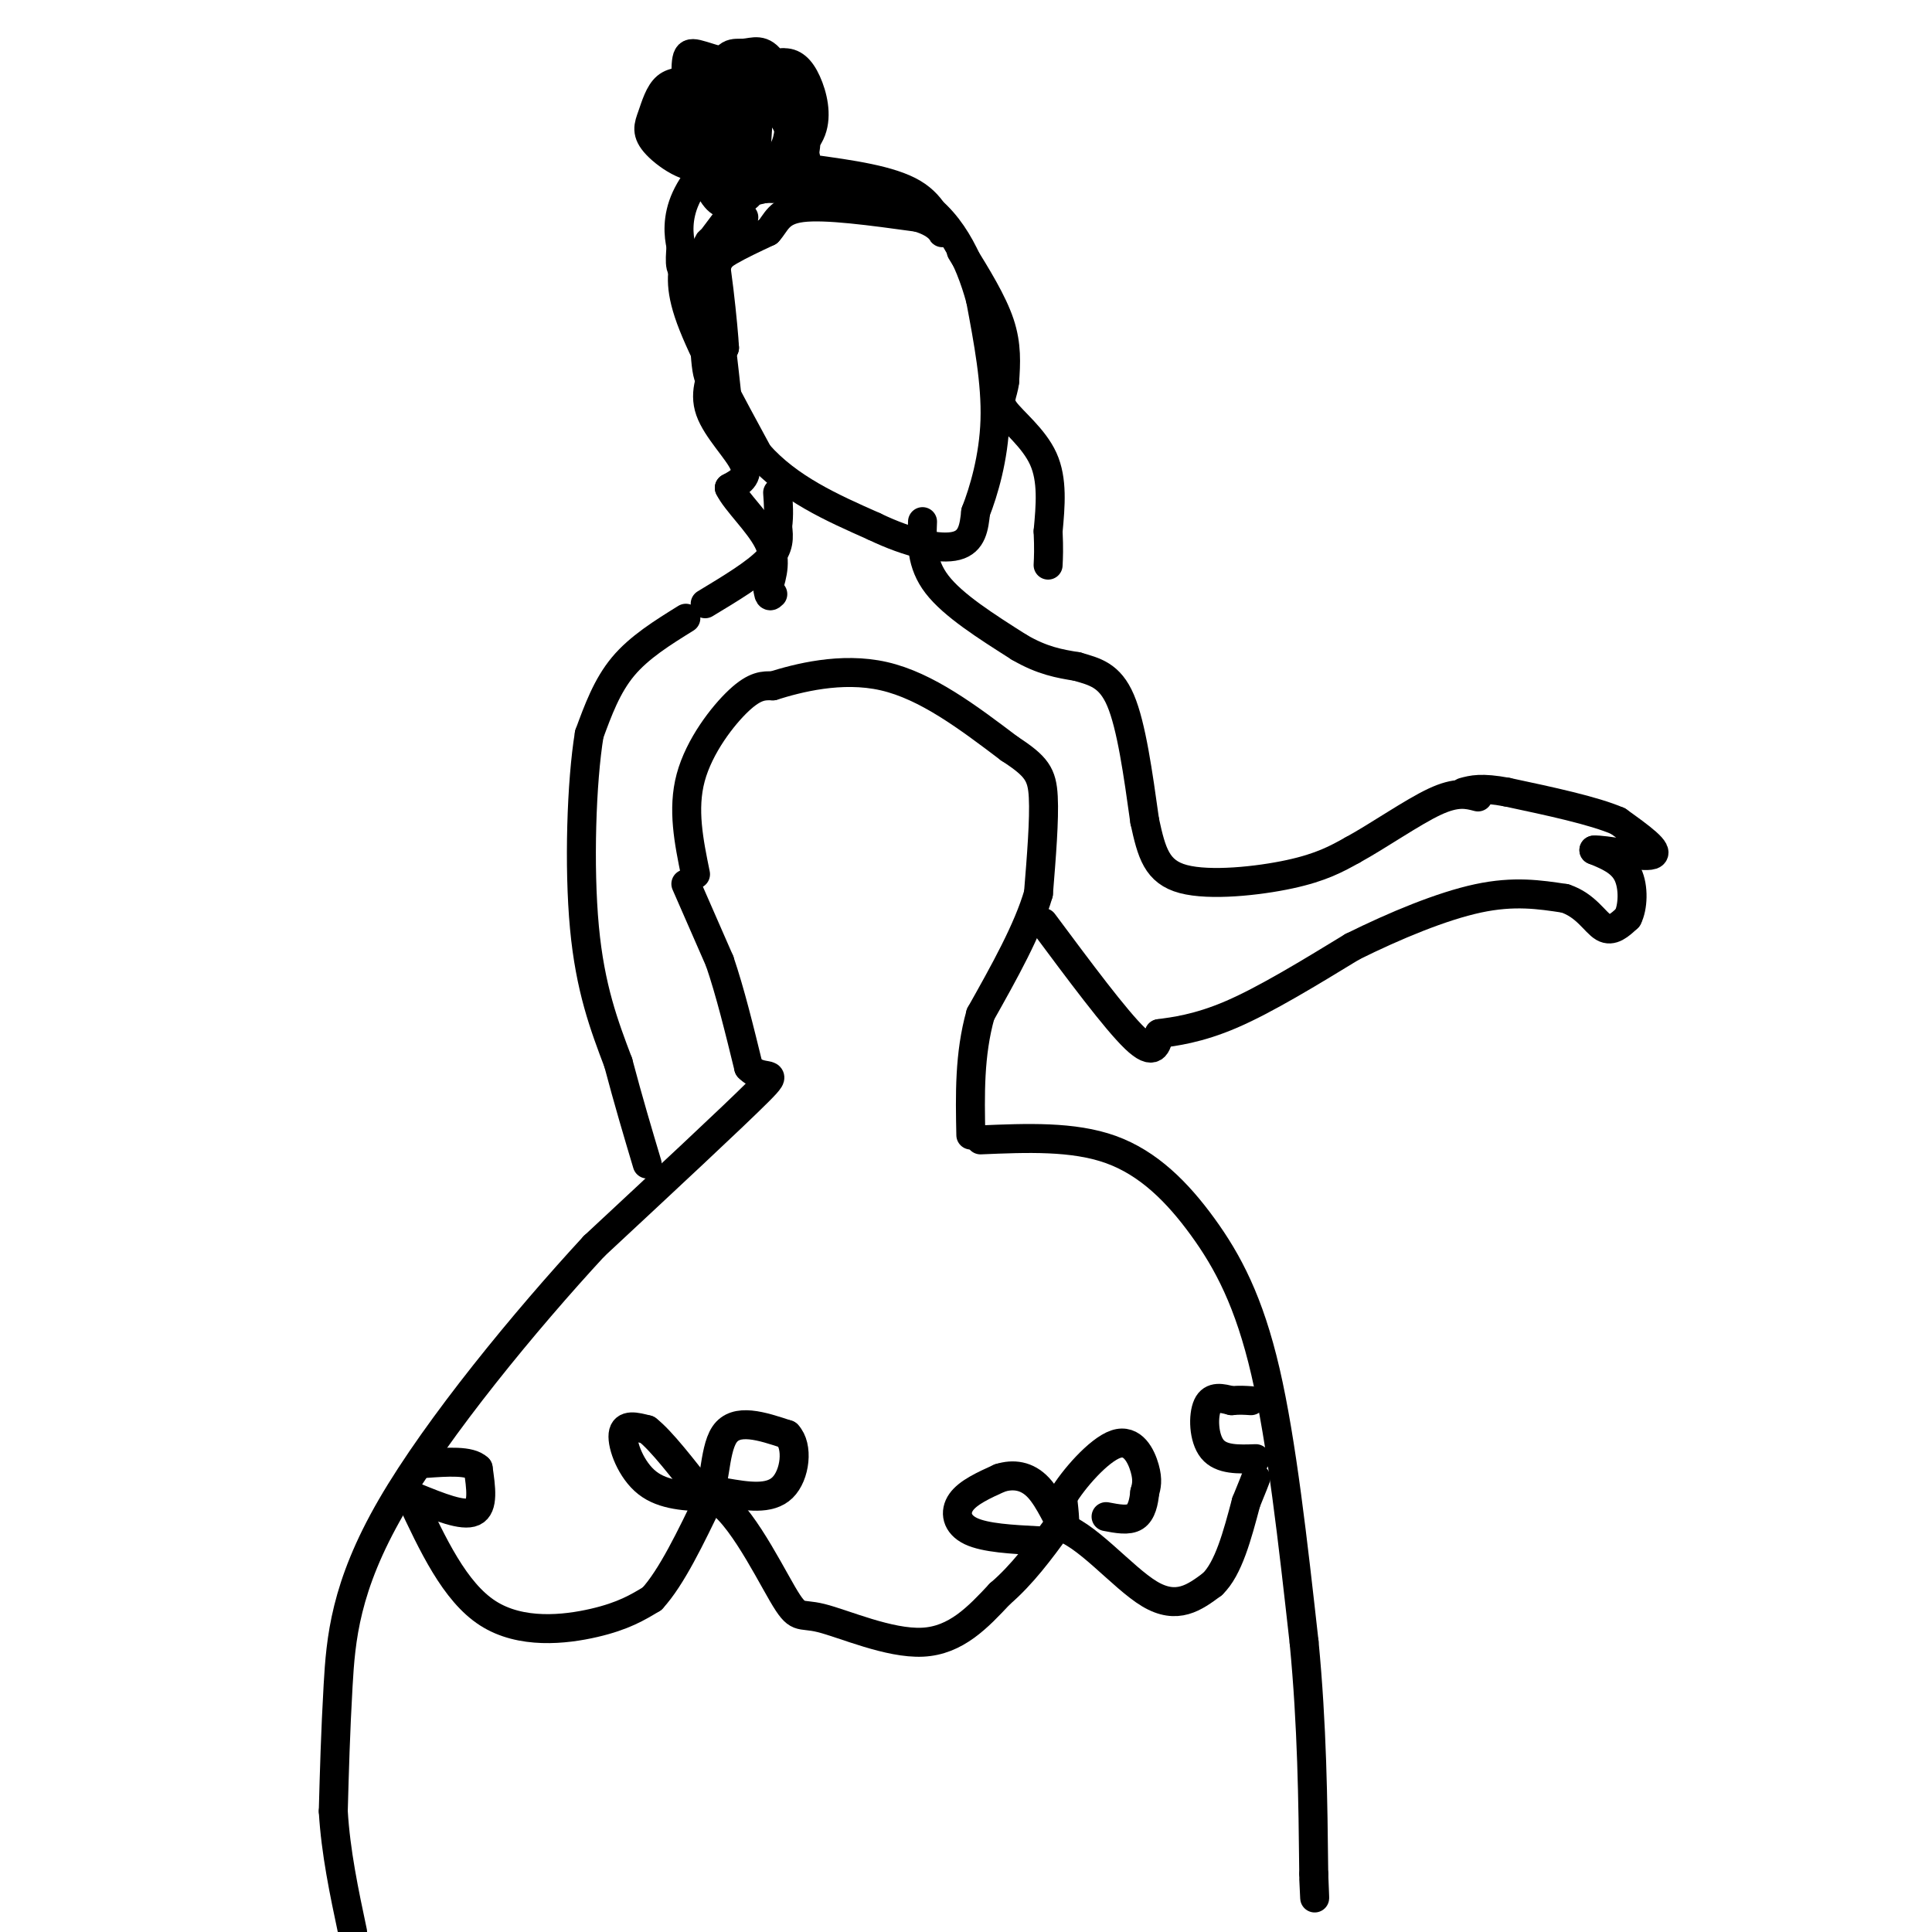 <svg viewBox='0 0 400 400' version='1.1' xmlns='http://www.w3.org/2000/svg' xmlns:xlink='http://www.w3.org/1999/xlink'><g fill='none' stroke='rgb(0,0,0)' stroke-width='6' stroke-linecap='round' stroke-linejoin='round'><path d='M144,181c-1.378,-6.733 -2.756,-13.467 -1,-20c1.756,-6.533 6.644,-12.867 10,-16c3.356,-3.133 5.178,-3.067 7,-3'/><path d='M160,142c5.044,-1.578 14.156,-4.022 23,-2c8.844,2.022 17.422,8.511 26,15'/><path d='M209,155c5.644,3.667 6.756,5.333 7,10c0.244,4.667 -0.378,12.333 -1,20'/><path d='M215,185c-2.167,7.500 -7.083,16.250 -12,25'/><path d='M203,210c-2.333,8.333 -2.167,16.667 -2,25'/><path d='M142,183c0.000,0.000 7.000,16.000 7,16'/><path d='M149,199c2.167,6.333 4.083,14.167 6,22'/><path d='M155,221c2.889,3.111 7.111,-0.111 2,5c-5.111,5.111 -19.556,18.556 -34,32'/><path d='M123,258c-14.119,15.274 -32.417,37.458 -42,54c-9.583,16.542 -10.452,27.440 -11,37c-0.548,9.560 -0.774,17.780 -1,26'/><path d='M69,375c0.500,8.500 2.250,16.750 4,25'/><path d='M203,236c9.601,-0.405 19.202,-0.810 27,2c7.798,2.810 13.792,8.833 19,16c5.208,7.167 9.631,15.476 13,30c3.369,14.524 5.685,35.262 8,56'/><path d='M270,340c1.667,17.333 1.833,32.667 2,48'/><path d='M272,388c0.333,8.167 0.167,4.583 0,1'/><path d='M85,310c4.578,9.800 9.156,19.600 16,24c6.844,4.400 15.956,3.400 22,2c6.044,-1.400 9.022,-3.200 12,-5'/><path d='M135,331c4.000,-4.333 8.000,-12.667 12,-21'/><path d='M147,310c5.053,1.089 11.684,14.313 15,20c3.316,5.687 3.316,3.839 8,5c4.684,1.161 14.053,5.332 21,5c6.947,-0.332 11.474,-5.166 16,-10'/><path d='M207,330c4.667,-4.000 8.333,-9.000 12,-14'/><path d='M219,316c5.511,1.022 13.289,10.578 19,14c5.711,3.422 9.356,0.711 13,-2'/><path d='M251,328c3.333,-3.167 5.167,-10.083 7,-17'/><path d='M258,311c1.500,-3.667 1.750,-4.333 2,-5'/><path d='M215,319c-5.511,-0.289 -11.022,-0.578 -14,-2c-2.978,-1.422 -3.422,-3.978 -2,-6c1.422,-2.022 4.711,-3.511 8,-5'/><path d='M207,306c2.750,-0.869 5.625,-0.542 8,2c2.375,2.542 4.250,7.298 5,8c0.750,0.702 0.375,-2.649 0,-6'/><path d='M220,310c2.131,-3.655 7.458,-9.792 11,-11c3.542,-1.208 5.298,2.512 6,5c0.702,2.488 0.351,3.744 0,5'/><path d='M237,309c-0.178,1.889 -0.622,4.111 -2,5c-1.378,0.889 -3.689,0.444 -6,0'/><path d='M147,310c-4.822,-0.178 -9.644,-0.356 -13,-3c-3.356,-2.644 -5.244,-7.756 -5,-10c0.244,-2.244 2.622,-1.622 5,-1'/><path d='M134,296c2.833,2.167 7.417,8.083 12,14'/><path d='M146,310c2.178,-0.711 1.622,-9.489 4,-13c2.378,-3.511 7.689,-1.756 13,0'/><path d='M163,297c2.333,2.400 1.667,8.400 -1,11c-2.667,2.600 -7.333,1.800 -12,1'/><path d='M86,310c4.917,2.000 9.833,4.000 12,3c2.167,-1.000 1.583,-5.000 1,-9'/><path d='M99,304c-1.667,-1.667 -6.333,-1.333 -11,-1'/><path d='M260,302c-3.578,0.133 -7.156,0.267 -9,-2c-1.844,-2.267 -1.956,-6.933 -1,-9c0.956,-2.067 2.978,-1.533 5,-1'/><path d='M255,290c1.500,-0.167 2.750,-0.083 4,0'/><path d='M142,128c-4.833,3.000 -9.667,6.000 -13,10c-3.333,4.000 -5.167,9.000 -7,14'/><path d='M122,152c-1.622,9.822 -2.178,27.378 -1,40c1.178,12.622 4.089,20.311 7,28'/><path d='M128,220c2.167,8.167 4.083,14.583 6,21'/><path d='M146,125c5.250,-3.167 10.500,-6.333 13,-9c2.500,-2.667 2.250,-4.833 2,-7'/><path d='M161,109c0.333,-2.333 0.167,-4.667 0,-7'/><path d='M191,108c-0.167,4.333 -0.333,8.667 3,13c3.333,4.333 10.167,8.667 17,13'/><path d='M211,134c4.833,2.833 8.417,3.417 12,4'/><path d='M223,138c3.644,1.067 6.756,1.733 9,7c2.244,5.267 3.622,15.133 5,25'/><path d='M237,170c1.429,6.583 2.500,10.542 8,12c5.500,1.458 15.429,0.417 22,-1c6.571,-1.417 9.786,-3.208 13,-5'/><path d='M280,176c5.400,-2.956 12.400,-7.844 17,-10c4.600,-2.156 6.800,-1.578 9,-1'/><path d='M216,191c7.500,10.083 15.000,20.167 19,24c4.000,3.833 4.500,1.417 5,-1'/><path d='M240,214c3.000,-0.422 8.000,-0.978 15,-4c7.000,-3.022 16.000,-8.511 25,-14'/><path d='M280,196c8.867,-4.400 18.533,-8.400 26,-10c7.467,-1.600 12.733,-0.800 18,0'/><path d='M324,186c4.356,1.422 6.244,4.978 8,6c1.756,1.022 3.378,-0.489 5,-2'/><path d='M337,190c1.089,-2.089 1.311,-6.311 0,-9c-1.311,-2.689 -4.156,-3.844 -7,-5'/><path d='M330,176c1.889,-0.244 10.111,1.644 12,1c1.889,-0.644 -2.556,-3.822 -7,-7'/><path d='M335,170c-5.000,-2.167 -14.000,-4.083 -23,-6'/><path d='M312,164c-5.333,-1.000 -7.167,-0.500 -9,0'/><path d='M142,53c-0.750,3.083 -1.500,6.167 1,13c2.500,6.833 8.250,17.417 14,28'/><path d='M157,94c6.333,7.167 15.167,11.083 24,15'/><path d='M181,109c7.333,3.533 13.667,4.867 17,4c3.333,-0.867 3.667,-3.933 4,-7'/><path d='M202,106c1.644,-4.200 3.756,-11.200 4,-19c0.244,-7.800 -1.378,-16.400 -3,-25'/><path d='M203,62c-2.289,-8.467 -6.511,-17.133 -14,-21c-7.489,-3.867 -18.244,-2.933 -29,-2'/><path d='M160,39c-6.022,0.133 -6.578,1.467 -8,4c-1.422,2.533 -3.711,6.267 -6,10'/><path d='M154,45c-3.167,1.250 -6.333,2.500 -7,7c-0.667,4.500 1.167,12.250 3,20'/><path d='M150,72c-0.119,-3.190 -1.917,-21.167 -3,-22c-1.083,-0.833 -1.452,15.476 -1,23c0.452,7.524 1.726,6.262 3,5'/><path d='M149,78c1.044,3.978 2.156,11.422 2,9c-0.156,-2.422 -1.578,-14.711 -3,-27'/><path d='M148,60c-0.156,-5.800 0.956,-6.800 3,-8c2.044,-1.200 5.022,-2.600 8,-4'/><path d='M159,48c1.733,-1.822 2.067,-4.378 7,-5c4.933,-0.622 14.467,0.689 24,2'/><path d='M190,45c4.952,1.405 5.333,3.917 5,3c-0.333,-0.917 -1.381,-5.262 -6,-8c-4.619,-2.738 -12.810,-3.869 -21,-5'/><path d='M168,35c-5.500,-0.583 -8.750,0.458 -13,5c-4.250,4.542 -9.500,12.583 -12,15c-2.500,2.417 -2.250,-0.792 -2,-4'/><path d='M141,51c-0.535,-2.257 -0.872,-5.899 1,-10c1.872,-4.101 5.955,-8.660 9,-9c3.045,-0.340 5.053,3.538 5,6c-0.053,2.462 -2.168,3.509 -4,4c-1.832,0.491 -3.381,0.426 -5,-3c-1.619,-3.426 -3.310,-10.213 -5,-17'/><path d='M142,22c2.049,-2.650 9.673,-0.776 13,0c3.327,0.776 2.359,0.455 2,3c-0.359,2.545 -0.107,7.955 -2,12c-1.893,4.045 -5.930,6.723 -8,2c-2.070,-4.723 -2.173,-16.849 0,-22c2.173,-5.151 6.621,-3.329 10,0c3.379,3.329 5.690,8.164 8,13'/><path d='M165,30c1.961,2.624 2.865,2.683 0,5c-2.865,2.317 -9.498,6.893 -13,3c-3.502,-3.893 -3.872,-16.256 -3,-22c0.872,-5.744 2.988,-4.871 5,-5c2.012,-0.129 3.921,-1.261 6,2c2.079,3.261 4.329,10.917 3,16c-1.329,5.083 -6.237,7.595 -10,8c-3.763,0.405 -6.382,-1.298 -9,-3'/><path d='M144,34c-1.885,-4.508 -2.097,-14.277 -2,-19c0.097,-4.723 0.503,-4.398 5,-3c4.497,1.398 13.085,3.871 17,6c3.915,2.129 3.156,3.914 3,7c-0.156,3.086 0.293,7.473 -2,10c-2.293,2.527 -7.326,3.193 -10,1c-2.674,-2.193 -2.989,-7.244 -3,-11c-0.011,-3.756 0.283,-6.216 2,-8c1.717,-1.784 4.859,-2.892 8,-4'/><path d='M162,13c2.214,-0.214 3.750,1.250 5,4c1.250,2.750 2.214,6.786 1,10c-1.214,3.214 -4.607,5.607 -8,8'/><path d='M149,74c-1.689,3.533 -3.378,7.067 -2,11c1.378,3.933 5.822,8.267 7,11c1.178,2.733 -0.911,3.867 -3,5'/><path d='M151,101c1.311,2.778 6.089,7.222 8,11c1.911,3.778 0.956,6.889 0,10'/><path d='M159,122c0.167,1.833 0.583,1.417 1,1'/><path d='M199,52c3.250,5.250 6.500,10.500 8,15c1.500,4.500 1.250,8.250 1,12'/><path d='M208,79c-0.310,2.798 -1.583,3.792 0,6c1.583,2.208 6.024,5.631 8,10c1.976,4.369 1.488,9.685 1,15'/><path d='M217,110c0.167,3.667 0.083,5.333 0,7'/><path d='M143,27c2.976,-3.557 5.953,-7.115 7,-5c1.047,2.115 0.165,9.901 -3,12c-3.165,2.099 -8.611,-1.489 -11,-4c-2.389,-2.511 -1.720,-3.945 -1,-6c0.720,-2.055 1.491,-4.730 3,-6c1.509,-1.270 3.754,-1.135 6,-1'/><path d='M144,17c1.566,-0.493 2.482,-1.225 3,1c0.518,2.225 0.640,7.407 -1,10c-1.640,2.593 -5.040,2.598 -6,1c-0.960,-1.598 0.520,-4.799 2,-8'/></g>
</svg>